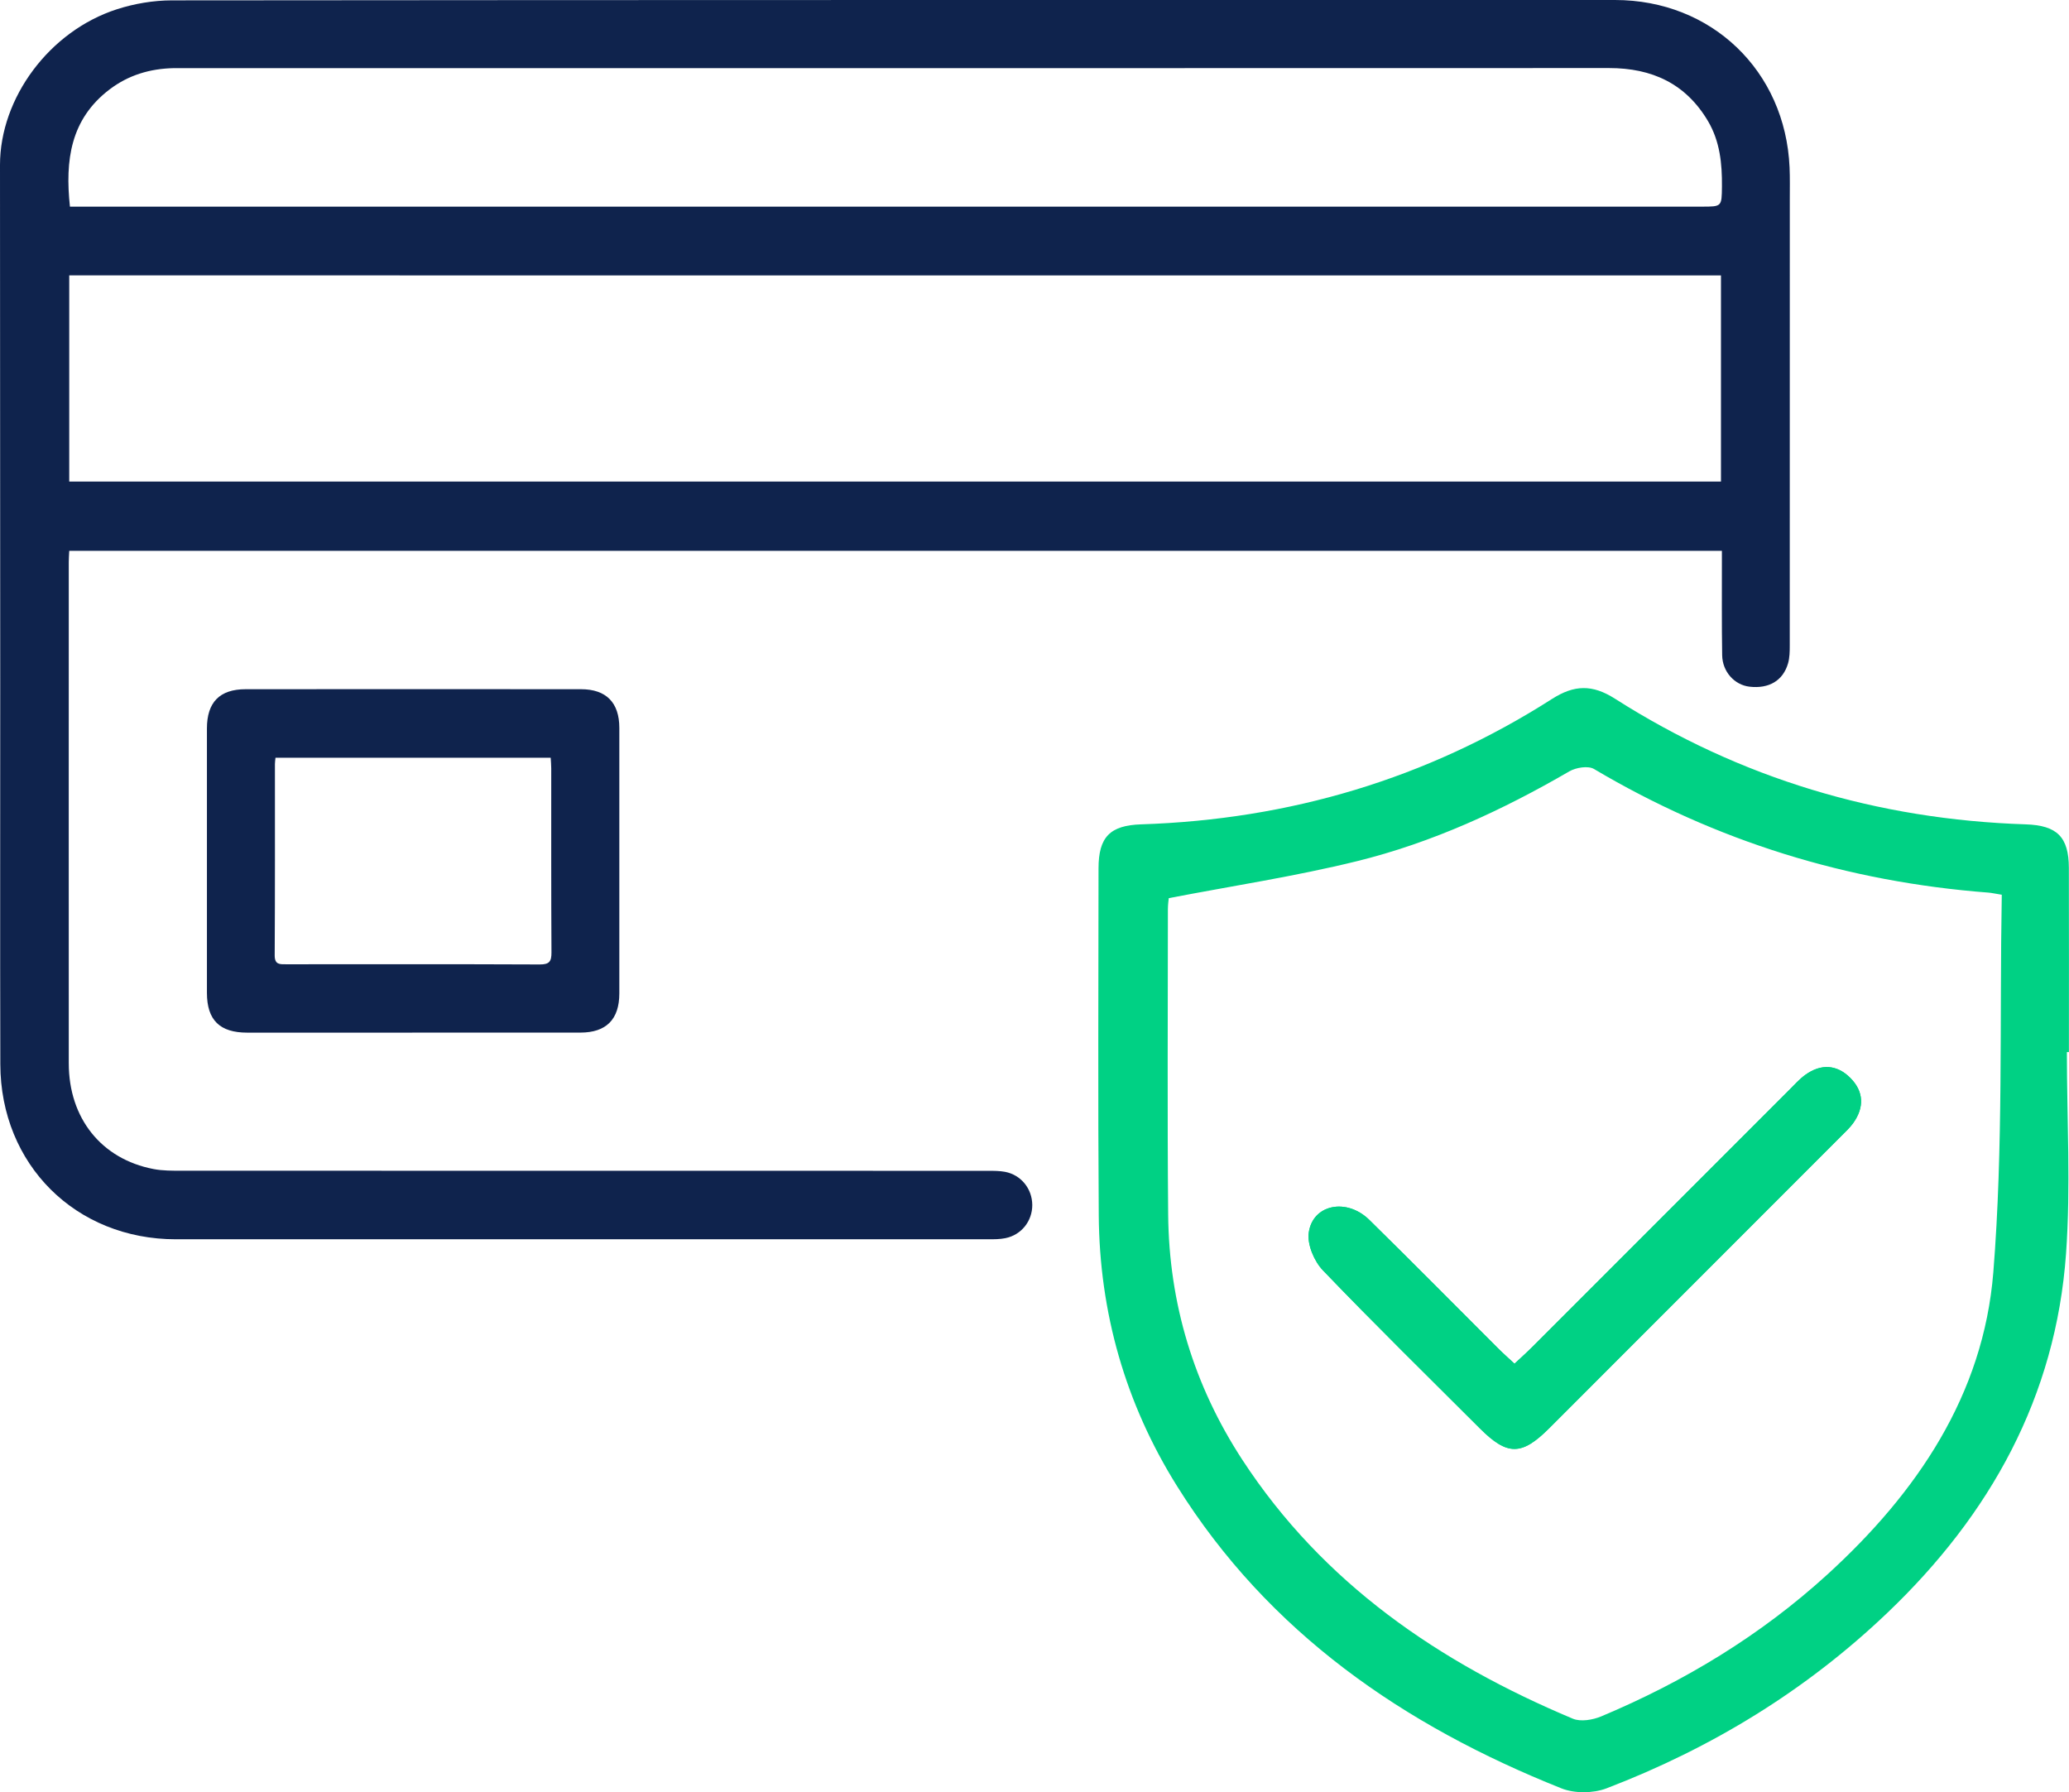 <?xml version="1.0" encoding="UTF-8"?>
<svg id="Calque_1" data-name="Calque 1" xmlns="http://www.w3.org/2000/svg" viewBox="0 0 450.33 390.03">
  <defs>
    <style>
      .cls-1 {
        fill: #00d184;
      }

      .cls-2 {
        fill: #0f234d;
      }
    </style>
  </defs>
  <g>
    <path class="cls-2" d="m374.78,119.87H15.07c-.04.88-.1,1.63-.1,2.38,0,36.38-.02,72.76,0,109.15,0,11.96,7.1,20.83,18.42,23.01,2.01.39,4.12.37,6.19.37,58.5.02,116.99.01,175.49.02,1.22,0,2.47,0,3.67.22,3.49.66,5.91,3.66,5.94,7.2.02,3.52-2.38,6.55-5.87,7.24-1.19.24-2.44.24-3.66.24-58.96.01-117.92,0-176.87,0-21.79,0-38.15-16.24-38.21-38.09-.07-27.48-.01-54.96-.02-82.44C.03,111.42,0,73.66,0,35.9,0,21.3,10.77,6.75,25.43,2.02,29.23.79,33.38.09,37.38.08,142.09-.02,246.8,0,351.51,0c21,0,37.08,15.4,38,36.42.1,2.3.05,4.6.05,6.91,0,32.39,0,64.78-.01,97.17,0,1.29-.02,2.64-.37,3.86-1.09,3.77-4.16,5.57-8.39,5.08-3.25-.37-5.89-3.24-5.95-6.84-.11-6.75-.05-13.51-.06-20.26,0-.75,0-1.5,0-2.47ZM15.07,104.8h359.51v-44.87H15.07v44.87Zm.14-59.83h3.38c117.27,0,234.55,0,351.82,0,4.37,0,4.33,0,4.38-4.38.05-4.97-.44-9.83-3.02-14.21-4.84-8.19-12.2-11.57-21.54-11.57-103.61.04-207.23.02-310.84.02-.54,0-1.07,0-1.61,0-5.12.11-9.81,1.5-13.93,4.63-8.51,6.47-9.71,15.43-8.63,25.49Z"/>
    <path class="cls-2" d="m89.74,224.73c-11.97,0-23.95,0-35.92,0-6,0-8.77-2.73-8.78-8.65,0-19.18,0-38.37,0-57.55,0-5.7,2.77-8.54,8.43-8.54,24.33-.02,48.66-.02,72.99,0,5.49,0,8.34,2.92,8.34,8.42.01,19.26.01,38.52,0,57.78,0,5.66-2.85,8.52-8.46,8.53-12.2.01-24.41,0-36.61,0Zm-29.78-59.83c-.06.63-.12,1-.12,1.37,0,13.88.03,27.76-.05,41.64-.01,2.05,1.12,1.94,2.49,1.94,18.41-.01,36.82-.04,55.22.04,2.1,0,2.54-.67,2.53-2.63-.08-13.34-.04-26.69-.05-40.03,0-.75-.07-1.49-.12-2.33h-59.91Z"/>
  </g>
  <g>
    <path class="cls-1" d="m449.87,228.96c0,14.61.86,29.28-.18,43.81-2.22,31.23-16.51,56.88-38.92,78.25-17.73,16.91-38.28,29.43-61.1,38.17-2.89,1.11-6.97,1.14-9.83,0-34.31-13.69-63.7-33.85-83.66-65.79-11.24-17.98-16.88-37.77-17.03-58.97-.18-25.14-.07-50.29-.05-75.43,0-6.85,2.51-9.38,9.28-9.6,32.25-1.05,62.16-9.89,89.39-27.27,4.9-3.13,8.81-3.21,13.76-.06,27.23,17.34,57.11,26.28,89.37,27.33,6.83.22,9.38,2.74,9.4,9.49.04,13.36.01,26.71.01,40.07-.15,0-.3,0-.45,0Zm-14.16-34.24c-1.63-.26-2.24-.41-2.86-.46-30.72-2.34-59.37-11.17-85.91-26.91-1.27-.75-3.92-.32-5.37.52-14.6,8.48-29.86,15.52-46.24,19.55-13.36,3.29-27.02,5.36-40.94,8.04-.02.27-.19,1.34-.19,2.42,0,22.16-.14,44.31.06,66.47.18,19.31,5.59,37.18,16.15,53.35,17.57,26.9,42.83,44.12,71.92,56.33,1.71.72,4.35.27,6.19-.5,18.09-7.59,34.69-17.63,49.22-30.88,19.52-17.8,33.98-39.1,36.12-65.77,2.18-27.17,1.35-54.58,1.84-82.17Z"/>
    <path class="cls-1" d="m329.64,296.78c-1.33-1.24-2.49-2.26-3.58-3.35-9.34-9.32-18.61-18.72-28.03-27.96-4.92-4.83-12.31-3.39-13.17,2.79-.36,2.59,1.18,6.22,3.08,8.2,11.2,11.67,22.76,23.01,34.21,34.44,5.92,5.91,9.05,5.91,15.01-.05,21.22-21.22,42.44-42.44,63.65-63.67.89-.89,1.82-1.76,2.55-2.77,2.44-3.41,2.32-6.87-.62-9.82-2.93-2.94-6.41-3.13-9.81-.67-1.26.91-2.32,2.11-3.43,3.22-18.67,18.66-37.32,37.33-55.99,56-1.19,1.19-2.46,2.32-3.87,3.64Z"/>
    <path class="cls-1" d="m329.64,296.78c1.41-1.32,2.68-2.45,3.87-3.64,18.67-18.66,37.32-37.33,55.99-56,1.11-1.11,2.17-2.3,3.43-3.22,3.41-2.46,6.88-2.28,9.81.67,2.94,2.95,3.06,6.41.62,9.82-.72,1.01-1.66,1.88-2.55,2.77-21.21,21.23-42.43,42.45-63.65,63.67-5.96,5.96-9.09,5.96-15.01.05-11.45-11.44-23.01-22.77-34.21-34.44-1.9-1.98-3.44-5.62-3.08-8.2.86-6.18,8.24-7.62,13.17-2.79,9.42,9.25,18.69,18.64,28.03,27.96,1.09,1.09,2.25,2.11,3.58,3.35Z"/>
  </g>
</svg>